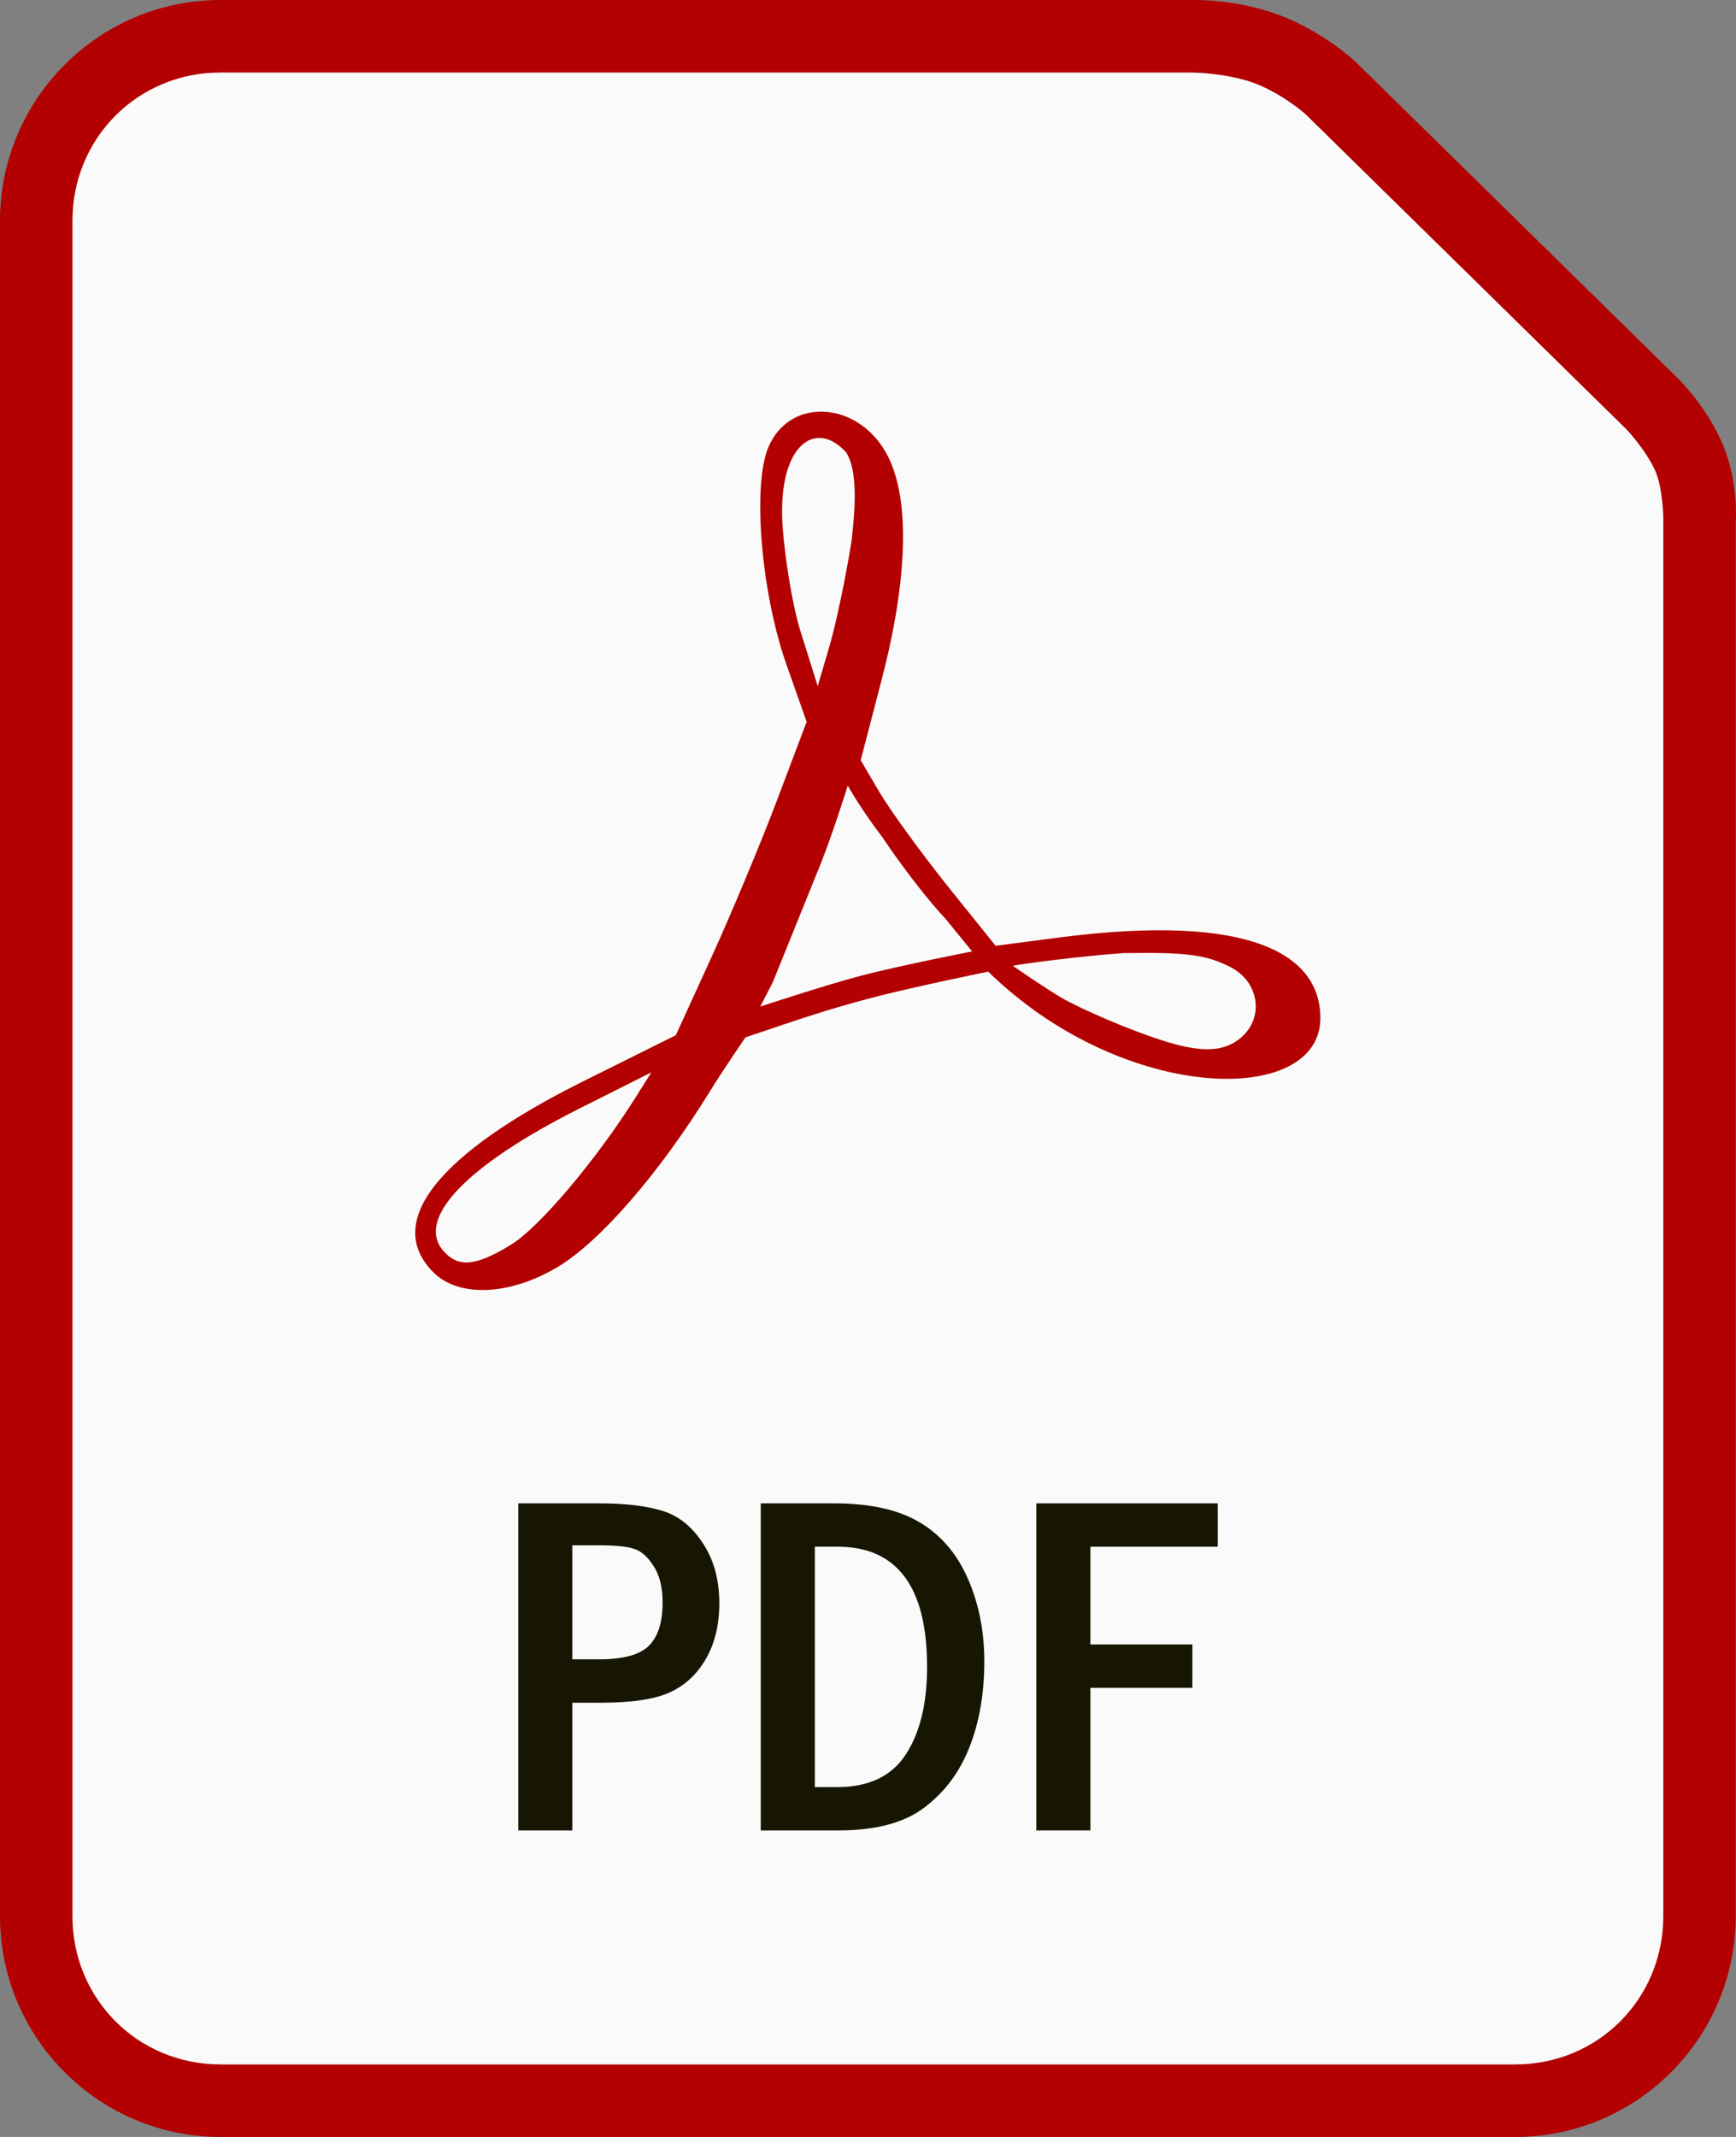 <svg xmlns="http://www.w3.org/2000/svg" width="26" height="32" viewBox="0 0 26 32" fill="none"><rect x="0" y="0" width="26" height="32" fill="#808080" stroke="none"/><path d="M3.301 0C1.481 0 0 1.484 0 3.306V28.694C0 30.516 1.481 32 3.301 32H22.695C24.514 32 25.996 30.516 25.996 28.694V7.818C25.996 7.818 26.048 7.207 25.783 6.612C25.534 6.054 25.129 5.666 25.129 5.666C25.128 5.665 25.127 5.663 25.126 5.662L20.315 0.938C20.312 0.935 20.309 0.932 20.307 0.93C20.307 0.93 19.896 0.538 19.287 0.277C18.57 -0.031 17.831 0.001 17.831 0.001L17.842 0L3.301 0Z" fill="#B30000"></path><path d="M3.302 1.086H17.842C17.846 1.086 17.849 1.086 17.853 1.086C17.853 1.086 18.435 1.092 18.86 1.274C19.269 1.45 19.559 1.716 19.561 1.718C19.561 1.718 19.563 1.72 19.563 1.72L24.363 6.433C24.363 6.433 24.652 6.739 24.792 7.054C24.905 7.307 24.912 7.772 24.912 7.772C24.912 7.78 24.911 7.787 24.911 7.795V28.694C24.911 29.933 23.933 30.914 22.695 30.914H3.302C2.064 30.914 1.085 29.933 1.085 28.694V3.306C1.085 2.067 2.064 1.086 3.302 1.086V1.086Z" fill="#FAFAFA"></path><path d="M6.49 19.052C5.744 18.305 6.551 17.279 8.743 16.188L10.122 15.502L10.659 14.326C10.954 13.679 11.395 12.623 11.639 11.979L12.081 10.809L11.776 9.944C11.401 8.879 11.267 7.279 11.505 6.704C11.828 5.925 12.884 6.005 13.302 6.84C13.629 7.492 13.595 8.674 13.208 10.164L12.891 11.385L13.17 11.86C13.324 12.121 13.773 12.741 14.168 13.238L14.911 14.163L15.835 14.042C18.77 13.659 19.775 14.31 19.775 15.245C19.775 16.424 17.471 16.521 15.535 15.161C15.1 14.854 14.8 14.55 14.8 14.55C14.8 14.55 13.588 14.797 12.991 14.959C12.375 15.125 12.067 15.229 11.165 15.534C11.165 15.534 10.848 15.994 10.641 16.329C9.874 17.574 8.977 18.606 8.337 18.982C7.62 19.402 6.868 19.431 6.49 19.052ZM7.661 18.634C8.081 18.374 8.93 17.369 9.518 16.435L9.756 16.058L8.672 16.603C6.999 17.445 6.233 18.239 6.631 18.72C6.855 18.989 7.122 18.967 7.661 18.634ZM18.533 15.579C18.943 15.291 18.884 14.711 18.42 14.477C18.059 14.296 17.768 14.258 16.83 14.272C16.253 14.311 15.327 14.428 15.169 14.463C15.169 14.463 15.679 14.815 15.905 14.945C16.206 15.117 16.937 15.436 17.471 15.6C17.997 15.761 18.302 15.744 18.533 15.579V15.579ZM14.162 13.76C13.913 13.499 13.491 12.953 13.223 12.548C12.873 12.088 12.697 11.764 12.697 11.764C12.697 11.764 12.441 12.588 12.231 13.084L11.576 14.705L11.386 15.073C11.386 15.073 12.396 14.741 12.91 14.607C13.454 14.465 14.559 14.247 14.559 14.247L14.162 13.76ZM12.753 8.105C12.816 7.573 12.843 7.041 12.672 6.773C12.199 6.255 11.627 6.687 11.724 7.92C11.756 8.334 11.859 9.043 11.997 9.48L12.247 10.274L12.423 9.676C12.52 9.347 12.668 8.64 12.753 8.105Z" fill="#B30000"></path><path d="M7.762 22.512H8.973C9.361 22.512 9.675 22.549 9.916 22.623C10.158 22.695 10.361 22.856 10.526 23.108C10.691 23.356 10.773 23.657 10.773 24.008C10.773 24.331 10.706 24.609 10.572 24.841C10.439 25.073 10.258 25.24 10.031 25.343C9.806 25.446 9.46 25.498 8.991 25.498H8.572V27.41H7.762V22.512ZM8.572 23.14V24.848H8.973C9.332 24.848 9.579 24.781 9.716 24.647C9.854 24.513 9.924 24.295 9.924 23.994C9.924 23.769 9.878 23.587 9.787 23.448C9.696 23.307 9.596 23.221 9.486 23.19C9.379 23.157 9.208 23.14 8.973 23.14L8.572 23.14Z" fill="#161602"></path><path d="M11.394 22.512H12.494C13.027 22.512 13.453 22.606 13.771 22.795C14.091 22.984 14.332 23.265 14.495 23.639C14.66 24.012 14.742 24.426 14.742 24.88C14.742 25.359 14.668 25.786 14.52 26.162C14.374 26.535 14.149 26.836 13.846 27.066C13.545 27.296 13.114 27.41 12.555 27.41H11.394V22.512ZM12.204 23.161V26.761H12.541C13.012 26.761 13.353 26.598 13.566 26.273C13.779 25.945 13.885 25.508 13.885 24.963C13.885 23.762 13.437 23.161 12.541 23.161H12.204Z" fill="#161602"></path><path d="M15.521 22.512H18.238V23.161H16.331V24.625H17.858V25.275H16.331V27.41H15.521V22.512Z" fill="#161602"></path></svg>

